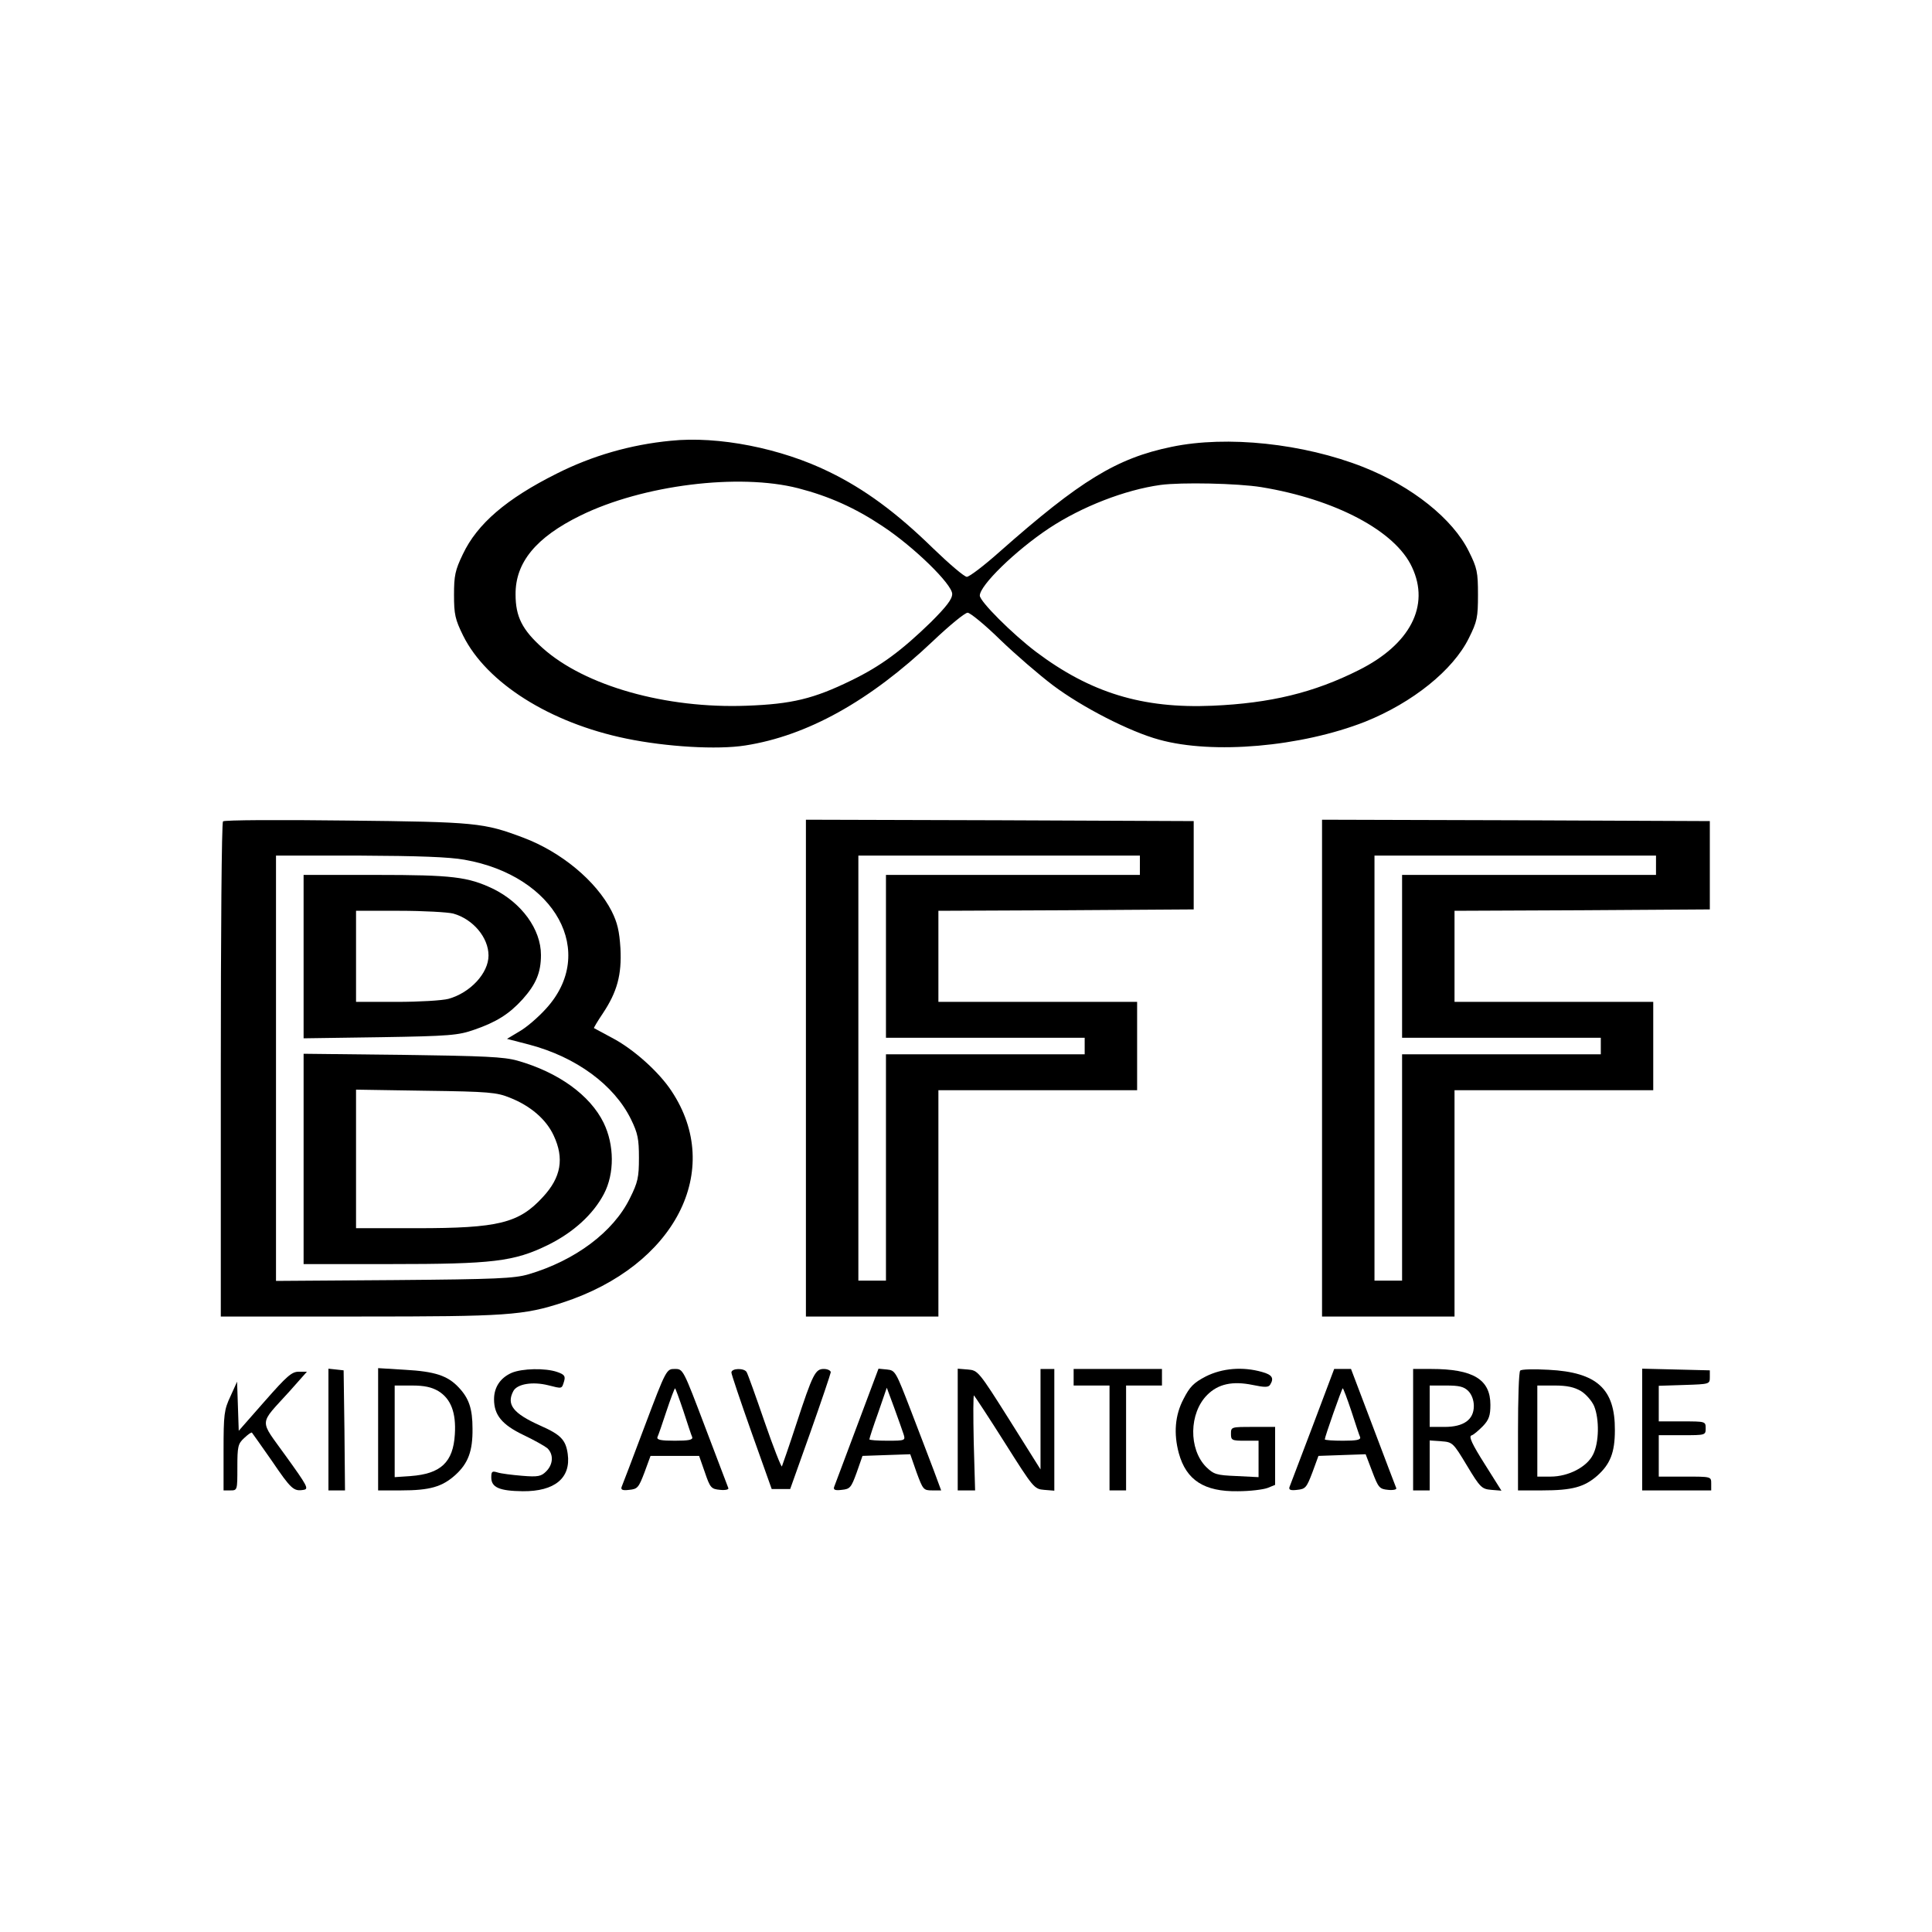 <?xml version="1.0" standalone="no"?>
<!DOCTYPE svg PUBLIC "-//W3C//DTD SVG 20010904//EN"
 "http://www.w3.org/TR/2001/REC-SVG-20010904/DTD/svg10.dtd">
<svg version="1.0" xmlns="http://www.w3.org/2000/svg"
 width="700pt" height="700pt" viewBox="0 0 700 700"
 preserveAspectRatio="xMidYMid meet">
<g transform="translate(0,700) scale(0.1,-0.1)"
fill="#000000" stroke="none">
<path d="M2430 5403 c-145 -14 -284 -54 -413 -119 -182 -91 -288 -182 -340
-292 -28 -58 -32 -78 -32 -147 0 -71 4 -89 33 -148 85 -171 314 -316 591 -373
145 -30 330 -41 431 -25 225 35 451 161 679 377 60 57 117 104 127 104 9 0 63
-44 118 -98 56 -54 142 -128 191 -165 105 -79 278 -168 385 -197 195 -54 514
-26 746 65 172 69 319 187 376 303 30 60 33 75 33 157 0 82 -3 97 -33 157 -58
118 -206 236 -383 306 -216 85 -493 115 -694 73 -199 -41 -331 -122 -623 -380
-56 -50 -110 -91 -119 -91 -9 0 -64 47 -122 103 -134 131 -249 215 -376 277
-175 86 -403 131 -575 113z m462 -172 c112 -29 206 -71 305 -137 114 -75 253
-211 253 -246 0 -19 -21 -46 -77 -102 -106 -103 -181 -159 -288 -211 -137 -67
-216 -86 -380 -92 -293 -11 -586 72 -739 209 -74 66 -98 114 -98 194 -1 116
74 207 235 286 226 111 574 154 789 99z m1678 4 c268 -44 486 -159 546 -290
66 -140 -7 -280 -193 -373 -163 -82 -321 -120 -530 -129 -254 -11 -442 47
-639 195 -87 66 -204 183 -204 204 0 37 129 163 251 244 118 78 274 139 404
157 75 10 278 6 365 -8z"/>
<path d="M808 4024 c-5 -4 -8 -409 -8 -901 l0 -893 503 0 c534 0 593 4 737 51
406 133 584 479 393 766 -46 70 -139 153 -216 193 -34 18 -63 34 -65 35 -1 1
13 25 32 53 52 78 69 140 64 236 -4 63 -11 93 -32 135 -56 109 -182 214 -320
266 -144 54 -169 57 -641 62 -242 3 -443 2 -447 -3z m875 -139 c330 -58 482
-336 295 -540 -28 -31 -71 -68 -96 -82 l-45 -27 81 -21 c170 -45 307 -146 368
-270 25 -51 29 -72 29 -140 0 -71 -4 -89 -33 -147 -60 -122 -198 -225 -367
-275 -52 -15 -115 -18 -487 -21 l-428 -3 0 771 0 770 303 0 c213 -1 325 -5
380 -15z"/>
<path d="M1100 3534 l0 -296 278 4 c252 4 283 7 340 27 81 28 127 57 176 111
48 54 66 96 66 160 0 93 -70 189 -174 240 -91 43 -146 50 -423 50 l-263 0 0
-296z m542 156 c72 -20 128 -87 128 -152 0 -64 -66 -135 -145 -157 -22 -6
-106 -11 -187 -11 l-148 0 0 165 0 165 158 0 c86 0 174 -5 194 -10z"/>
<path d="M1100 2801 l0 -381 314 0 c372 0 448 9 571 69 93 46 164 111 203 185
39 74 38 178 -1 258 -49 100 -164 183 -312 225 -50 14 -120 17 -417 21 l-358
4 0 -381z m747 222 c76 -30 132 -79 159 -137 39 -83 27 -152 -39 -223 -87 -95
-161 -113 -457 -113 l-220 0 0 251 0 251 253 -4 c229 -3 257 -6 304 -25z"/>
<path d="M2920 3130 l0 -900 240 0 240 0 0 410 0 410 360 0 360 0 0 160 0 160
-360 0 -360 0 0 165 0 165 463 2 462 3 0 160 0 160 -702 3 -703 2 0 -900z
m1210 735 l0 -35 -460 0 -460 0 0 -295 0 -295 360 0 360 0 0 -30 0 -30 -360 0
-360 0 0 -410 0 -410 -50 0 -50 0 0 770 0 770 510 0 510 0 0 -35z"/>
<path d="M4790 3130 l0 -900 240 0 240 0 0 410 0 410 360 0 360 0 0 160 0 160
-360 0 -360 0 0 165 0 165 463 2 462 3 0 160 0 160 -702 3 -703 2 0 -900z
m1210 735 l0 -35 -460 0 -460 0 0 -295 0 -295 360 0 360 0 0 -30 0 -30 -360 0
-360 0 0 -410 0 -410 -50 0 -50 0 0 770 0 770 510 0 510 0 0 -35z"/>
<path d="M1190 1821 l0 -221 30 0 30 0 -2 218 -3 217 -27 3 -28 3 0 -220z"/>
<path d="M1370 1821 l0 -221 83 0 c105 0 149 13 197 56 46 42 63 86 62 168 0
72 -13 110 -50 149 -40 43 -87 58 -194 64 l-98 6 0 -222z m218 139 c46 -28 65
-79 60 -157 -6 -101 -51 -143 -160 -151 l-58 -4 0 166 0 166 63 0 c45 0 71 -6
95 -20z"/>
<path d="M1854 2026 c-41 -18 -64 -52 -64 -96 0 -57 29 -92 106 -129 38 -18
77 -40 87 -48 23 -22 22 -58 -4 -84 -18 -18 -29 -21 -88 -16 -36 3 -76 8 -88
12 -20 6 -23 4 -23 -18 0 -36 29 -49 114 -50 116 -1 175 48 163 135 -7 51 -25
70 -100 103 -98 44 -123 76 -97 125 14 26 70 35 126 21 52 -13 49 -14 58 15 5
18 1 24 -25 33 -43 15 -127 13 -165 -3z"/>
<path d="M2336 1833 c-43 -115 -81 -214 -84 -221 -3 -10 4 -13 28 -10 30 3 34
8 55 63 l22 60 88 0 88 0 21 -60 c19 -56 23 -60 55 -63 18 -2 32 1 30 6 -2 6
-40 105 -84 221 -80 211 -80 211 -110 211 -30 0 -31 0 -109 -207z m140 55 c15
-46 29 -89 32 -95 3 -10 -13 -13 -63 -13 -50 0 -66 3 -63 13 3 6 18 49 33 95
15 45 29 82 31 82 1 0 15 -37 30 -82z"/>
<path d="M2650 2027 c0 -6 33 -104 73 -217 l73 -205 33 0 34 0 73 205 c40 113
73 211 74 218 0 6 -11 12 -25 12 -31 0 -40 -17 -100 -200 -26 -80 -50 -148
-52 -153 -2 -4 -31 69 -63 162 -32 93 -61 174 -65 180 -9 15 -55 14 -55 -2z"/>
<path d="M3105 1833 c-43 -114 -80 -214 -83 -221 -3 -10 4 -13 28 -10 30 3 34
8 54 63 l21 60 86 3 87 3 23 -66 c23 -62 25 -65 56 -65 l33 0 -27 73 c-15 39
-52 137 -83 217 -54 140 -56 145 -86 148 l-31 3 -78 -208z m169 -30 c7 -22 5
-23 -58 -23 -36 0 -66 2 -66 5 0 4 14 47 32 97 l31 90 27 -73 c15 -41 30 -84
34 -96z"/>
<path d="M3470 1821 l0 -221 31 0 32 0 -5 175 c-2 96 -2 172 1 169 3 -3 54
-80 112 -172 103 -163 106 -167 142 -170 l37 -3 0 220 0 221 -25 0 -25 0 0
-182 0 -182 -113 180 c-111 176 -114 179 -150 182 l-37 3 0 -220z"/>
<path d="M3890 2010 l0 -30 65 0 65 0 0 -190 0 -190 30 0 30 0 0 190 0 190 65
0 65 0 0 30 0 30 -160 0 -160 0 0 -30z"/>
<path d="M4369 2013 c-44 -23 -58 -37 -81 -82 -31 -59 -36 -125 -17 -196 27
-98 92 -140 214 -138 44 0 92 6 108 12 l27 11 0 105 0 105 -80 0 c-79 0 -80 0
-80 -25 0 -23 3 -25 50 -25 l50 0 0 -66 0 -66 -80 4 c-73 3 -82 6 -110 33 -64
65 -62 195 4 261 40 40 92 51 165 36 43 -9 57 -9 63 1 15 24 7 36 -29 46 -70
20 -144 14 -204 -16z"/>
<path d="M4756 1833 c-44 -115 -81 -214 -84 -221 -3 -10 4 -13 28 -10 30 3 34
8 55 63 l22 60 85 3 86 3 24 -63 c22 -58 26 -63 57 -66 18 -2 32 1 30 6 -2 5
-40 104 -84 221 l-80 211 -31 0 -30 0 -78 -207z m140 55 c15 -46 29 -89 32
-95 3 -10 -13 -13 -62 -13 -36 0 -66 2 -66 5 0 9 62 185 65 185 2 0 16 -37 31
-82z"/>
<path d="M5120 1820 l0 -220 30 0 30 0 0 91 0 90 42 -3 c41 -3 43 -5 93 -88
48 -80 54 -85 88 -88 l37 -3 -61 97 c-45 71 -58 99 -48 103 8 2 26 18 42 34
22 23 27 39 27 77 0 92 -62 130 -215 130 l-65 0 0 -220z m200 140 c12 -12 20
-33 20 -54 0 -50 -37 -76 -106 -76 l-54 0 0 75 0 75 60 0 c47 0 64 -4 80 -20z"/>
<path d="M5508 2034 c-5 -4 -8 -103 -8 -221 l0 -213 88 0 c108 0 152 12 199
53 47 42 64 84 64 165 1 150 -65 210 -240 219 -53 3 -99 2 -103 -3z m220 -74
c18 -11 40 -36 48 -55 19 -47 18 -132 -4 -175 -22 -45 -89 -80 -154 -80 l-48
0 0 165 0 165 63 0 c45 0 71 -6 95 -20z"/>
<path d="M5950 1820 l0 -220 125 0 125 0 0 25 c0 25 0 25 -95 25 l-95 0 0 75
0 75 85 0 c84 0 85 0 85 25 0 25 -1 25 -85 25 l-85 0 0 65 0 64 93 3 c91 3 92
3 92 28 l0 25 -122 3 -123 3 0 -221z"/>
<path d="M959 1923 l-94 -107 -3 89 -3 89 -24 -53 c-23 -49 -25 -65 -25 -197
l0 -144 25 0 c25 0 25 1 25 83 0 76 2 86 25 107 14 13 26 22 28 19 2 -2 34
-48 72 -102 70 -103 79 -111 115 -105 20 3 13 15 -64 122 -98 137 -100 110 13
235 l63 71 -30 0 c-25 0 -43 -16 -123 -107z"/>
</g>
</svg>
